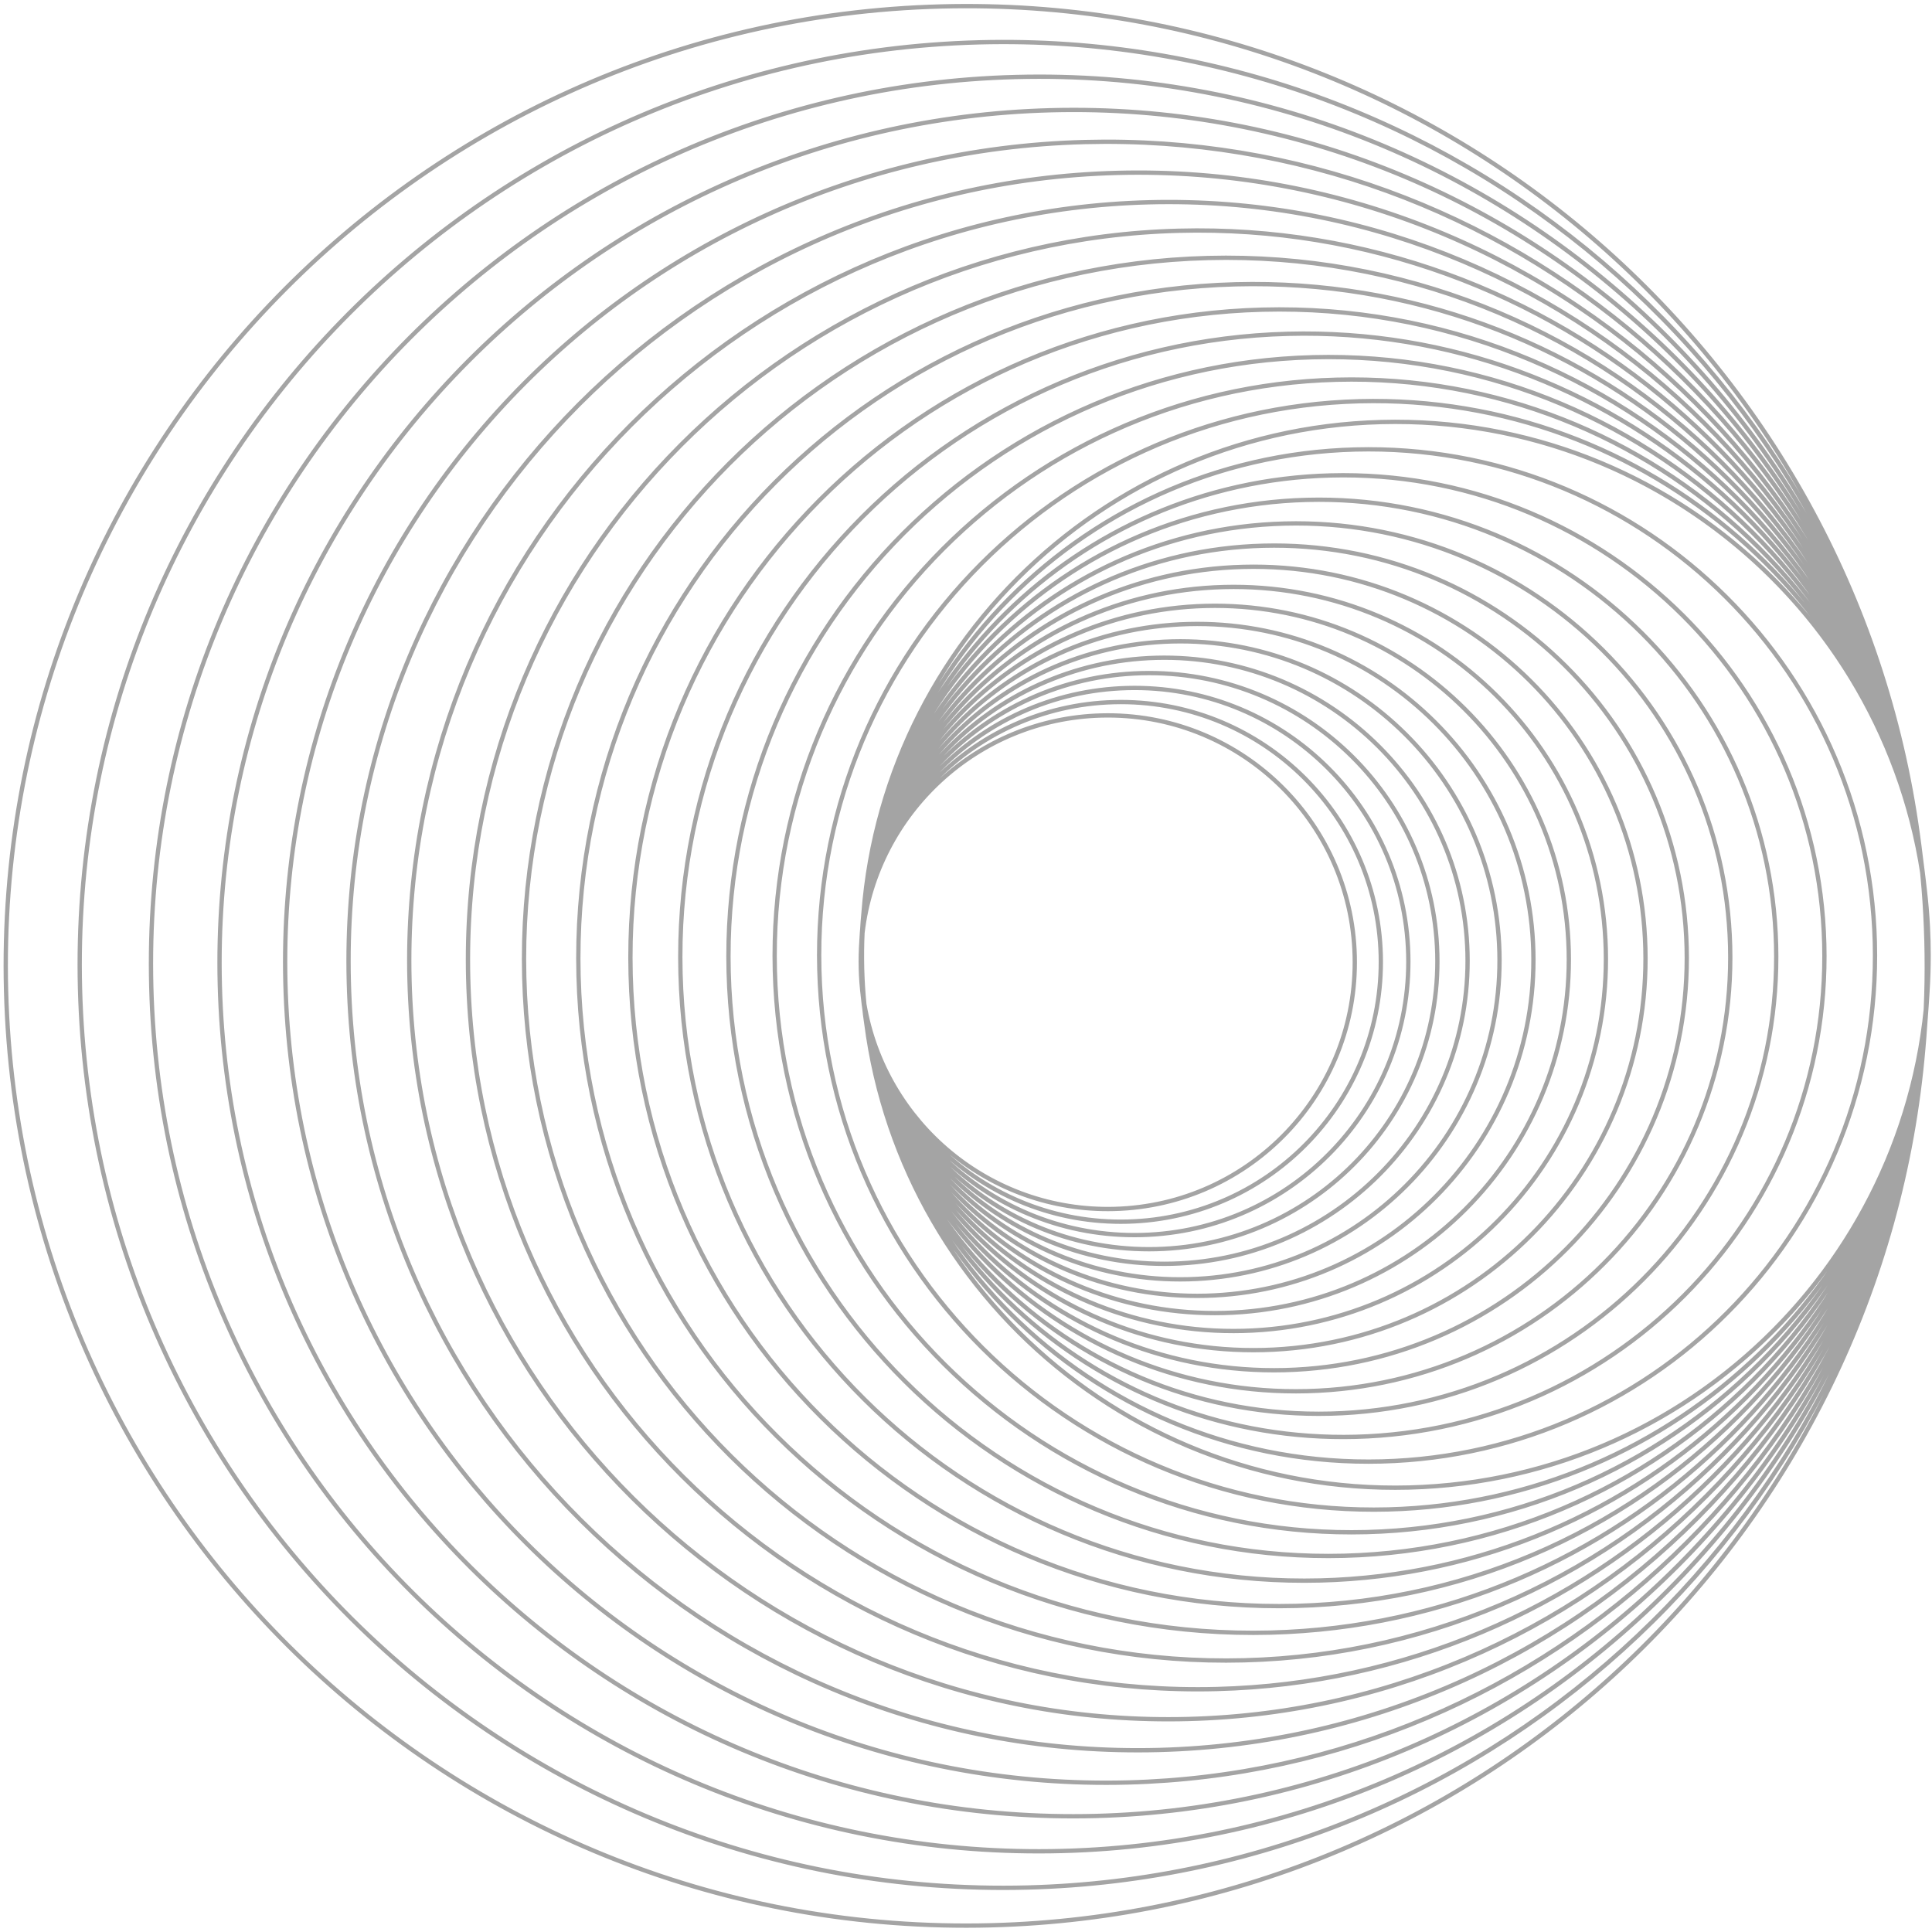<svg width="449" height="449" viewBox="0 0 449 449" fill="none" xmlns="http://www.w3.org/2000/svg">
<path d="M200.063 225.104C200.929 258.443 228.677 284.769 262.042 283.906C295.407 283.043 321.753 255.318 320.888 221.979C320.022 188.641 292.273 162.315 258.908 163.178C225.543 164.041 199.198 191.766 200.063 225.104ZM200.063 225.104C200.136 227.916 200.41 230.675 200.872 233.369M200.063 225.104C199.99 222.293 200.121 219.523 200.442 216.809M200.121 225.103C201.131 263.988 233.496 294.693 272.411 293.687C311.326 292.68 342.055 260.343 341.046 221.458C340.036 182.574 307.671 151.868 268.756 152.875C229.841 153.882 199.112 186.219 200.121 225.103ZM200.121 225.103C201.299 270.479 239.067 306.31 284.479 305.136C329.891 303.961 365.749 266.225 364.571 220.85C363.393 175.474 325.625 139.642 280.213 140.817C234.802 141.992 198.943 179.728 200.121 225.103ZM200.236 225.1C201.541 275.359 243.375 315.048 293.674 313.747C343.974 312.446 383.692 270.648 382.388 220.388C381.083 170.129 339.249 130.44 288.95 131.741C238.65 133.042 198.932 174.84 200.236 225.1ZM200.236 225.1C201.759 283.741 250.57 330.048 309.258 328.53C367.946 327.012 414.288 278.244 412.766 219.602C411.244 160.961 362.433 114.653 303.745 116.171C245.057 117.689 198.714 166.458 200.236 225.1ZM447.765 218.698C450.72 332.546 360.751 427.227 246.812 430.174C132.873 433.121 38.111 343.218 35.156 229.37C32.201 115.522 122.171 20.841 236.11 17.894C350.048 14.947 444.809 104.85 447.765 218.698ZM447.765 218.698C447.591 212.009 447.113 205.4 446.343 198.883M447.765 218.698C447.938 225.385 447.804 232.009 447.374 238.556M447.879 218.695C450.507 319.907 370.522 404.08 269.229 406.7C167.936 409.32 83.691 329.395 81.064 228.183C78.437 126.97 158.421 42.798 259.714 40.178C361.007 37.558 445.252 117.482 447.879 218.695ZM447.879 218.695C447.717 212.456 447.257 206.295 446.513 200.225M447.879 218.695C448.041 224.935 447.901 231.113 447.473 237.215M448.053 218.69C450.212 301.878 384.471 371.061 301.217 373.214C217.962 375.368 148.72 309.676 146.561 226.488C144.401 143.3 210.142 74.117 293.396 71.964C376.651 69.81 445.893 135.502 448.053 218.69ZM448.053 218.69C447.926 213.79 447.575 208.948 447.01 204.173M448.053 218.69C448.18 223.59 448.081 228.443 447.765 233.239M448.108 218.688C450.028 292.644 391.583 354.149 317.568 356.063C243.554 357.978 181.997 299.577 180.077 225.622C178.157 151.666 236.601 90.161 310.616 88.247C384.631 86.333 446.188 144.733 448.108 218.688ZM448.108 218.688C448.211 222.658 448.153 226.595 447.941 230.492M448.108 218.688C448.005 214.719 447.743 210.791 447.328 206.911M448.167 218.687C449.943 287.065 395.906 343.932 327.474 345.702C259.041 347.472 202.126 293.475 200.351 225.097C198.576 156.719 252.613 99.853 321.046 98.083C389.478 96.313 446.392 150.309 448.167 218.687ZM448.167 218.687C448.196 219.803 448.211 220.917 448.212 222.027M448.167 218.687C448.139 217.574 448.096 216.465 448.039 215.36M447.66 234.724C447.603 235.556 447.541 236.386 447.473 237.215M447.66 234.724C447.697 234.229 447.732 233.734 447.765 233.239M447.66 234.724C441.684 313.938 376.509 377.319 295.322 379.419C208.724 381.659 136.702 313.329 134.456 226.801C132.21 140.273 200.59 68.312 287.187 66.072C368.371 63.972 436.745 123.894 446.827 202.688M447.66 234.724C448.017 229.44 448.131 224.092 447.991 218.692C447.851 213.288 447.459 207.95 446.827 202.688M447.473 237.215C447.441 237.663 447.408 238.11 447.374 238.556M447.473 237.215C440.453 322.339 370.207 390.271 282.801 392.532C189.14 394.955 111.243 321.052 108.813 227.465C106.384 133.878 180.342 56.047 274.003 53.625C361.411 51.364 435.089 115.577 446.513 200.225M447.374 238.556C447.263 240.242 447.133 241.923 446.983 243.598M447.374 238.556C439.936 334.769 360.712 411.698 262.054 414.25C156.693 416.975 69.065 333.84 66.332 228.563C63.599 123.286 146.796 35.733 252.157 33.008C350.814 30.456 433.922 103.185 446.343 198.883M446.983 243.598C437.501 355.359 345.178 444.47 230.348 447.44C107.106 450.628 4.607 353.385 1.411 230.241C-1.786 107.097 95.53 4.686 218.772 1.498C333.632 -1.473 430.474 82.79 445.704 193.954M446.983 243.598C447.678 235.411 447.928 227.103 447.709 218.697C447.492 210.322 446.815 202.066 445.704 193.954M446.983 243.598C437.421 350.621 348.842 435.813 238.746 438.661C120.235 441.726 21.67 348.215 18.596 229.798C15.522 111.381 109.103 12.9 227.614 9.835C337.738 6.987 430.639 87.528 445.704 193.954M445.704 193.954C445.936 195.591 446.149 197.234 446.343 198.883M446.343 198.883C446.402 199.33 446.458 199.777 446.513 200.225M446.513 200.225C446.623 201.044 446.728 201.865 446.827 202.688M446.827 202.688C446.89 203.182 446.951 203.677 447.01 204.173M447.01 204.173C447.125 205.083 447.231 205.996 447.328 206.911M447.01 204.173C437.814 131.181 374.529 75.632 299.369 77.576C219.299 79.647 156.074 146.183 158.15 226.188C160.227 306.194 226.82 369.372 306.89 367.301C382.05 365.357 442.369 306.61 447.765 233.239M447.328 206.911C447.655 209.7 447.893 212.517 448.039 215.36M447.328 206.911C439.667 141.471 383.147 91.509 315.948 93.247C244.772 95.088 188.569 154.234 190.415 225.354C192.261 296.473 251.458 352.635 322.634 350.794C389.832 349.056 443.684 296.239 447.941 230.492M448.039 215.36C448.097 216.465 448.14 217.574 448.169 218.687C448.198 219.804 448.212 220.917 448.212 222.027M448.039 215.36C444.538 148.566 388.365 96.341 321.047 98.083C252.614 99.853 198.577 156.719 200.352 225.097C202.127 293.475 259.042 347.472 327.475 345.702C394.79 343.961 448.176 288.908 448.212 222.027M448.212 222.027C448.213 224.87 448.122 227.693 447.941 230.492M447.941 230.492C447.89 231.41 447.832 232.325 447.765 233.239M200.872 233.369C205.608 261.01 230.058 281.707 258.938 280.96C290.631 280.141 315.658 253.804 314.836 222.136C314.013 190.468 287.654 165.46 255.961 166.28C227.081 167.027 203.738 188.961 200.442 216.809M200.872 233.369C200.601 230.64 200.427 227.882 200.355 225.097C200.282 222.312 200.313 219.548 200.442 216.809M200.872 233.369C206.613 291.09 256.098 335.444 315.058 333.919C376.805 332.322 425.563 281.011 423.961 219.313C422.359 157.616 371.005 108.894 309.258 110.491C250.298 112.016 203.181 158.868 200.442 216.809M327.28 221.814C328.191 256.917 300.451 286.11 265.32 287.019C230.189 287.927 200.971 260.208 200.06 225.105C199.149 190.002 226.889 160.809 262.02 159.9C297.151 158.991 326.369 186.711 327.28 221.814ZM334.027 221.639C334.986 258.601 305.776 289.341 268.785 290.297C231.793 291.254 201.028 262.066 200.068 225.104C199.109 188.142 228.319 157.403 265.31 156.446C302.302 155.489 333.067 184.677 334.027 221.639ZM348.466 221.266C349.529 262.198 317.181 296.239 276.216 297.299C235.251 298.358 201.181 266.035 200.118 225.103C199.056 184.171 231.403 150.129 272.368 149.07C313.333 148.01 347.403 180.334 348.466 221.266ZM356.347 221.063C357.466 264.169 323.4 300.019 280.259 301.134C237.118 302.25 201.239 268.21 200.12 225.104C199.001 181.997 233.066 146.148 276.207 145.032C319.348 143.916 355.228 177.956 356.347 221.063ZM373.188 220.626C374.427 268.365 336.701 308.066 288.924 309.302C241.147 310.538 201.412 272.84 200.172 225.101C198.933 177.363 236.659 137.661 284.436 136.425C332.213 135.19 371.948 172.888 373.188 220.626ZM391.979 220.141C393.353 273.047 351.543 317.046 298.594 318.416C245.645 319.785 201.609 278.006 200.235 225.1C198.862 172.194 240.672 128.194 293.621 126.825C346.569 125.455 390.606 167.234 391.979 220.141ZM402.085 219.879C403.53 275.558 359.529 321.864 303.805 323.305C248.081 324.747 201.736 280.778 200.291 225.099C198.846 169.419 242.847 123.114 298.571 121.673C354.295 120.231 400.639 164.2 402.085 219.879ZM435.715 219.009C437.401 283.953 386.079 337.963 321.083 339.644C256.088 341.325 202.032 290.041 200.346 225.097C198.66 160.154 249.983 106.144 314.978 104.463C379.974 102.782 434.029 154.066 435.715 219.009ZM447.824 218.695C450.665 328.163 364.157 419.202 254.601 422.035C145.046 424.869 53.93 338.425 51.088 228.957C48.246 119.489 134.755 28.451 244.31 25.617C353.866 22.783 444.982 109.227 447.824 218.695ZM447.938 218.693C450.464 316.029 373.543 396.979 276.129 399.498C178.715 402.018 97.697 325.154 95.17 227.817C92.643 130.481 169.564 49.532 266.979 47.012C364.393 44.492 445.411 121.357 447.938 218.693ZM447.998 218.691C450.334 308.685 379.214 383.529 289.148 385.858C199.082 388.188 124.175 317.122 121.838 227.127C119.502 137.133 190.622 62.289 280.688 59.96C370.754 57.63 445.661 128.697 447.998 218.691ZM448.106 218.689C450.102 295.606 389.317 359.574 312.338 361.565C235.359 363.556 171.337 302.816 169.34 225.899C167.343 148.981 228.128 85.013 305.107 83.022C382.086 81.031 446.109 141.771 448.106 218.689Z" stroke="#A4A4A4" stroke-linecap="round" stroke-linejoin="round"/>
</svg>
